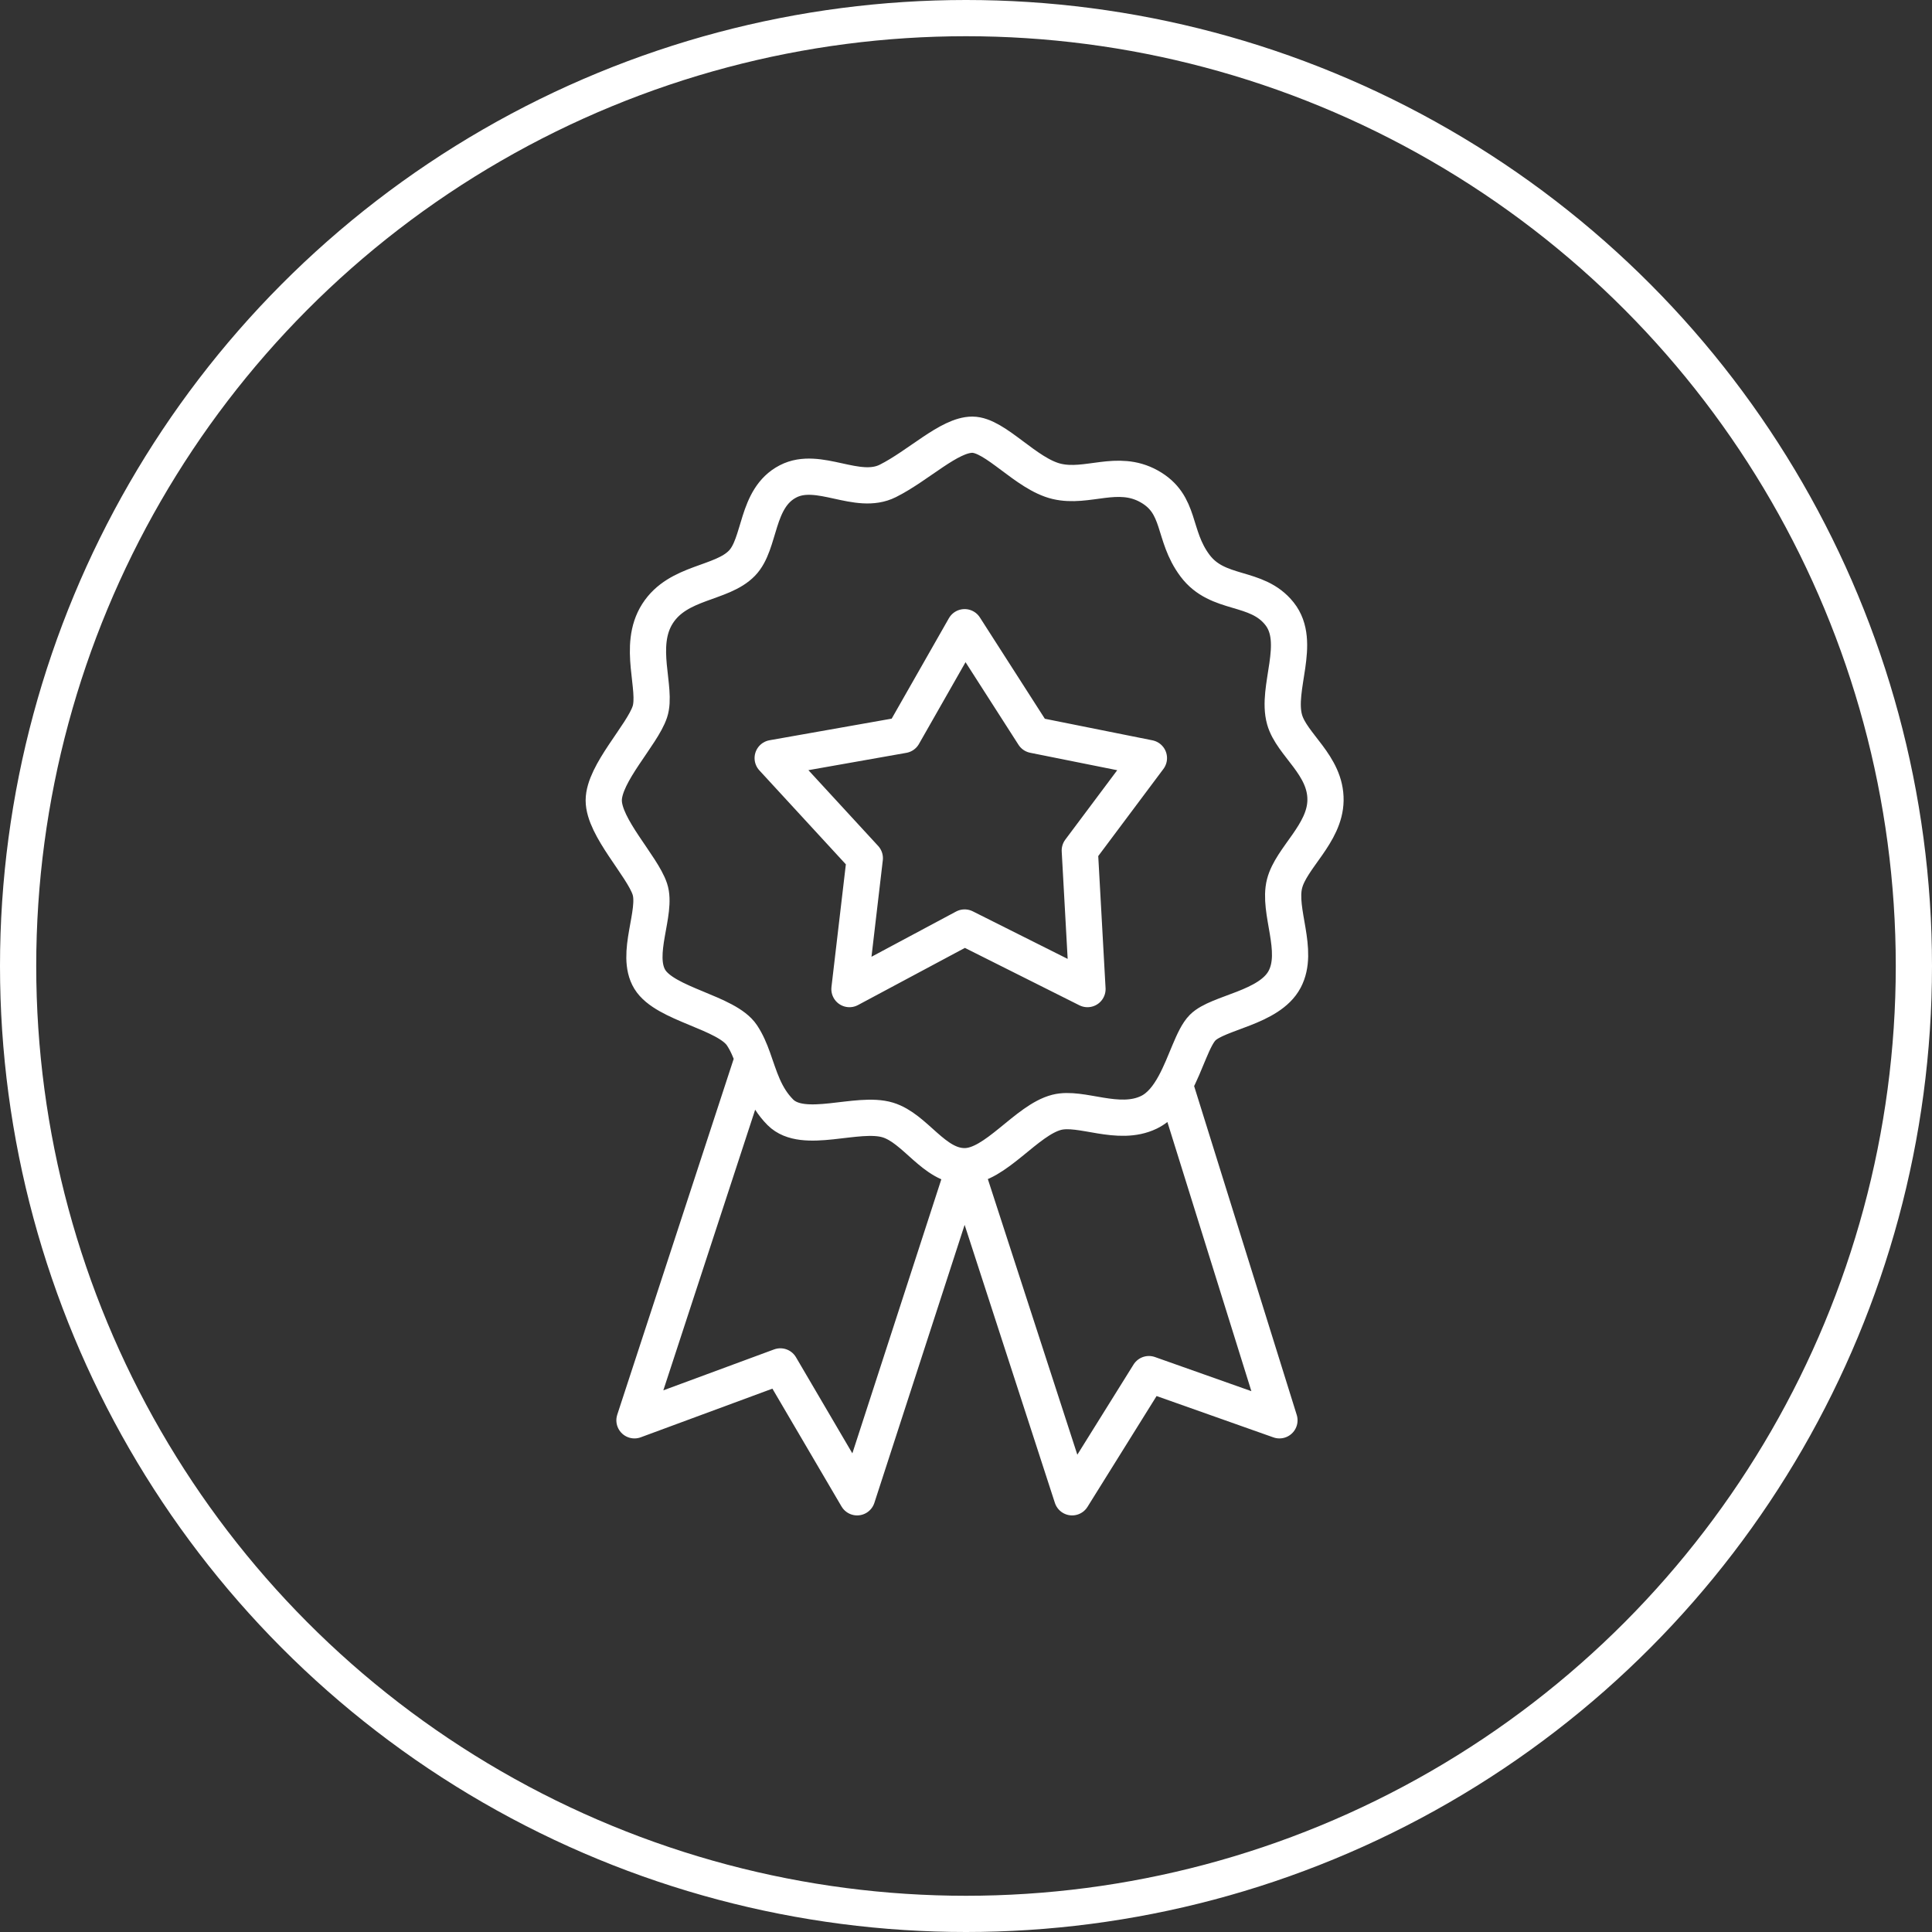 <svg width="80" height="80" viewBox="0 0 80 80" fill="none" xmlns="http://www.w3.org/2000/svg">
<rect x="0" y="0" width="80" height="80" fill="#333333" stroke="none"/>
<circle cx="40" cy="40" r="39.25" stroke="white" stroke-width="1.5"/>
<path d="M39.943 48.29C41.215 48.29 42.504 46.377 43.759 46.058C44.767 45.801 46.302 46.672 47.574 46.058C48.034 45.836 48.369 45.4 48.639 44.903M39.943 48.29C38.672 48.29 37.912 46.728 36.764 46.377C35.504 45.992 33.267 47.014 32.313 46.058C31.653 45.396 31.449 44.582 31.176 43.826M39.943 48.29L44.394 62L47.574 56.899L52.979 58.812L48.639 44.903M39.943 48.29L35.492 62L32.313 56.58L26.272 58.812L31.176 43.826M48.639 44.903C49.117 44.025 49.393 42.958 49.8 42.551C50.435 41.913 52.556 41.745 53.192 40.554C53.828 39.362 52.897 37.726 53.192 36.586C53.469 35.516 54.865 34.52 54.886 33.143C54.909 31.678 53.487 30.842 53.192 29.797C52.823 28.489 53.933 26.609 52.979 25.41C52.025 24.212 50.435 24.696 49.481 23.42C48.528 22.145 48.932 20.887 47.574 20.134C46.268 19.411 45.03 20.232 43.759 19.933C42.487 19.634 41.215 18 40.261 18C39.307 18 38.036 19.275 36.764 19.913C35.492 20.551 33.902 19.275 32.631 19.933C31.284 20.63 31.51 22.509 30.723 23.32C29.876 24.194 28.083 24.068 27.226 25.41C26.367 26.756 27.226 28.522 26.908 29.478C26.59 30.435 25 32.026 25 33.143C25 34.261 26.59 35.855 26.908 36.812C27.226 37.768 26.272 39.513 26.908 40.554C27.544 41.594 30.087 41.913 30.723 42.87C30.919 43.164 31.055 43.489 31.176 43.826M39.943 25.971L42.805 30.435L47.574 31.391L44.712 35.217L45.03 40.956L39.943 38.406L35.174 40.956L35.81 35.536L31.995 31.391L37.4 30.435L39.943 25.971Z" stroke="white" stroke-width="1.5" stroke-linejoin="round"/>
</svg>
